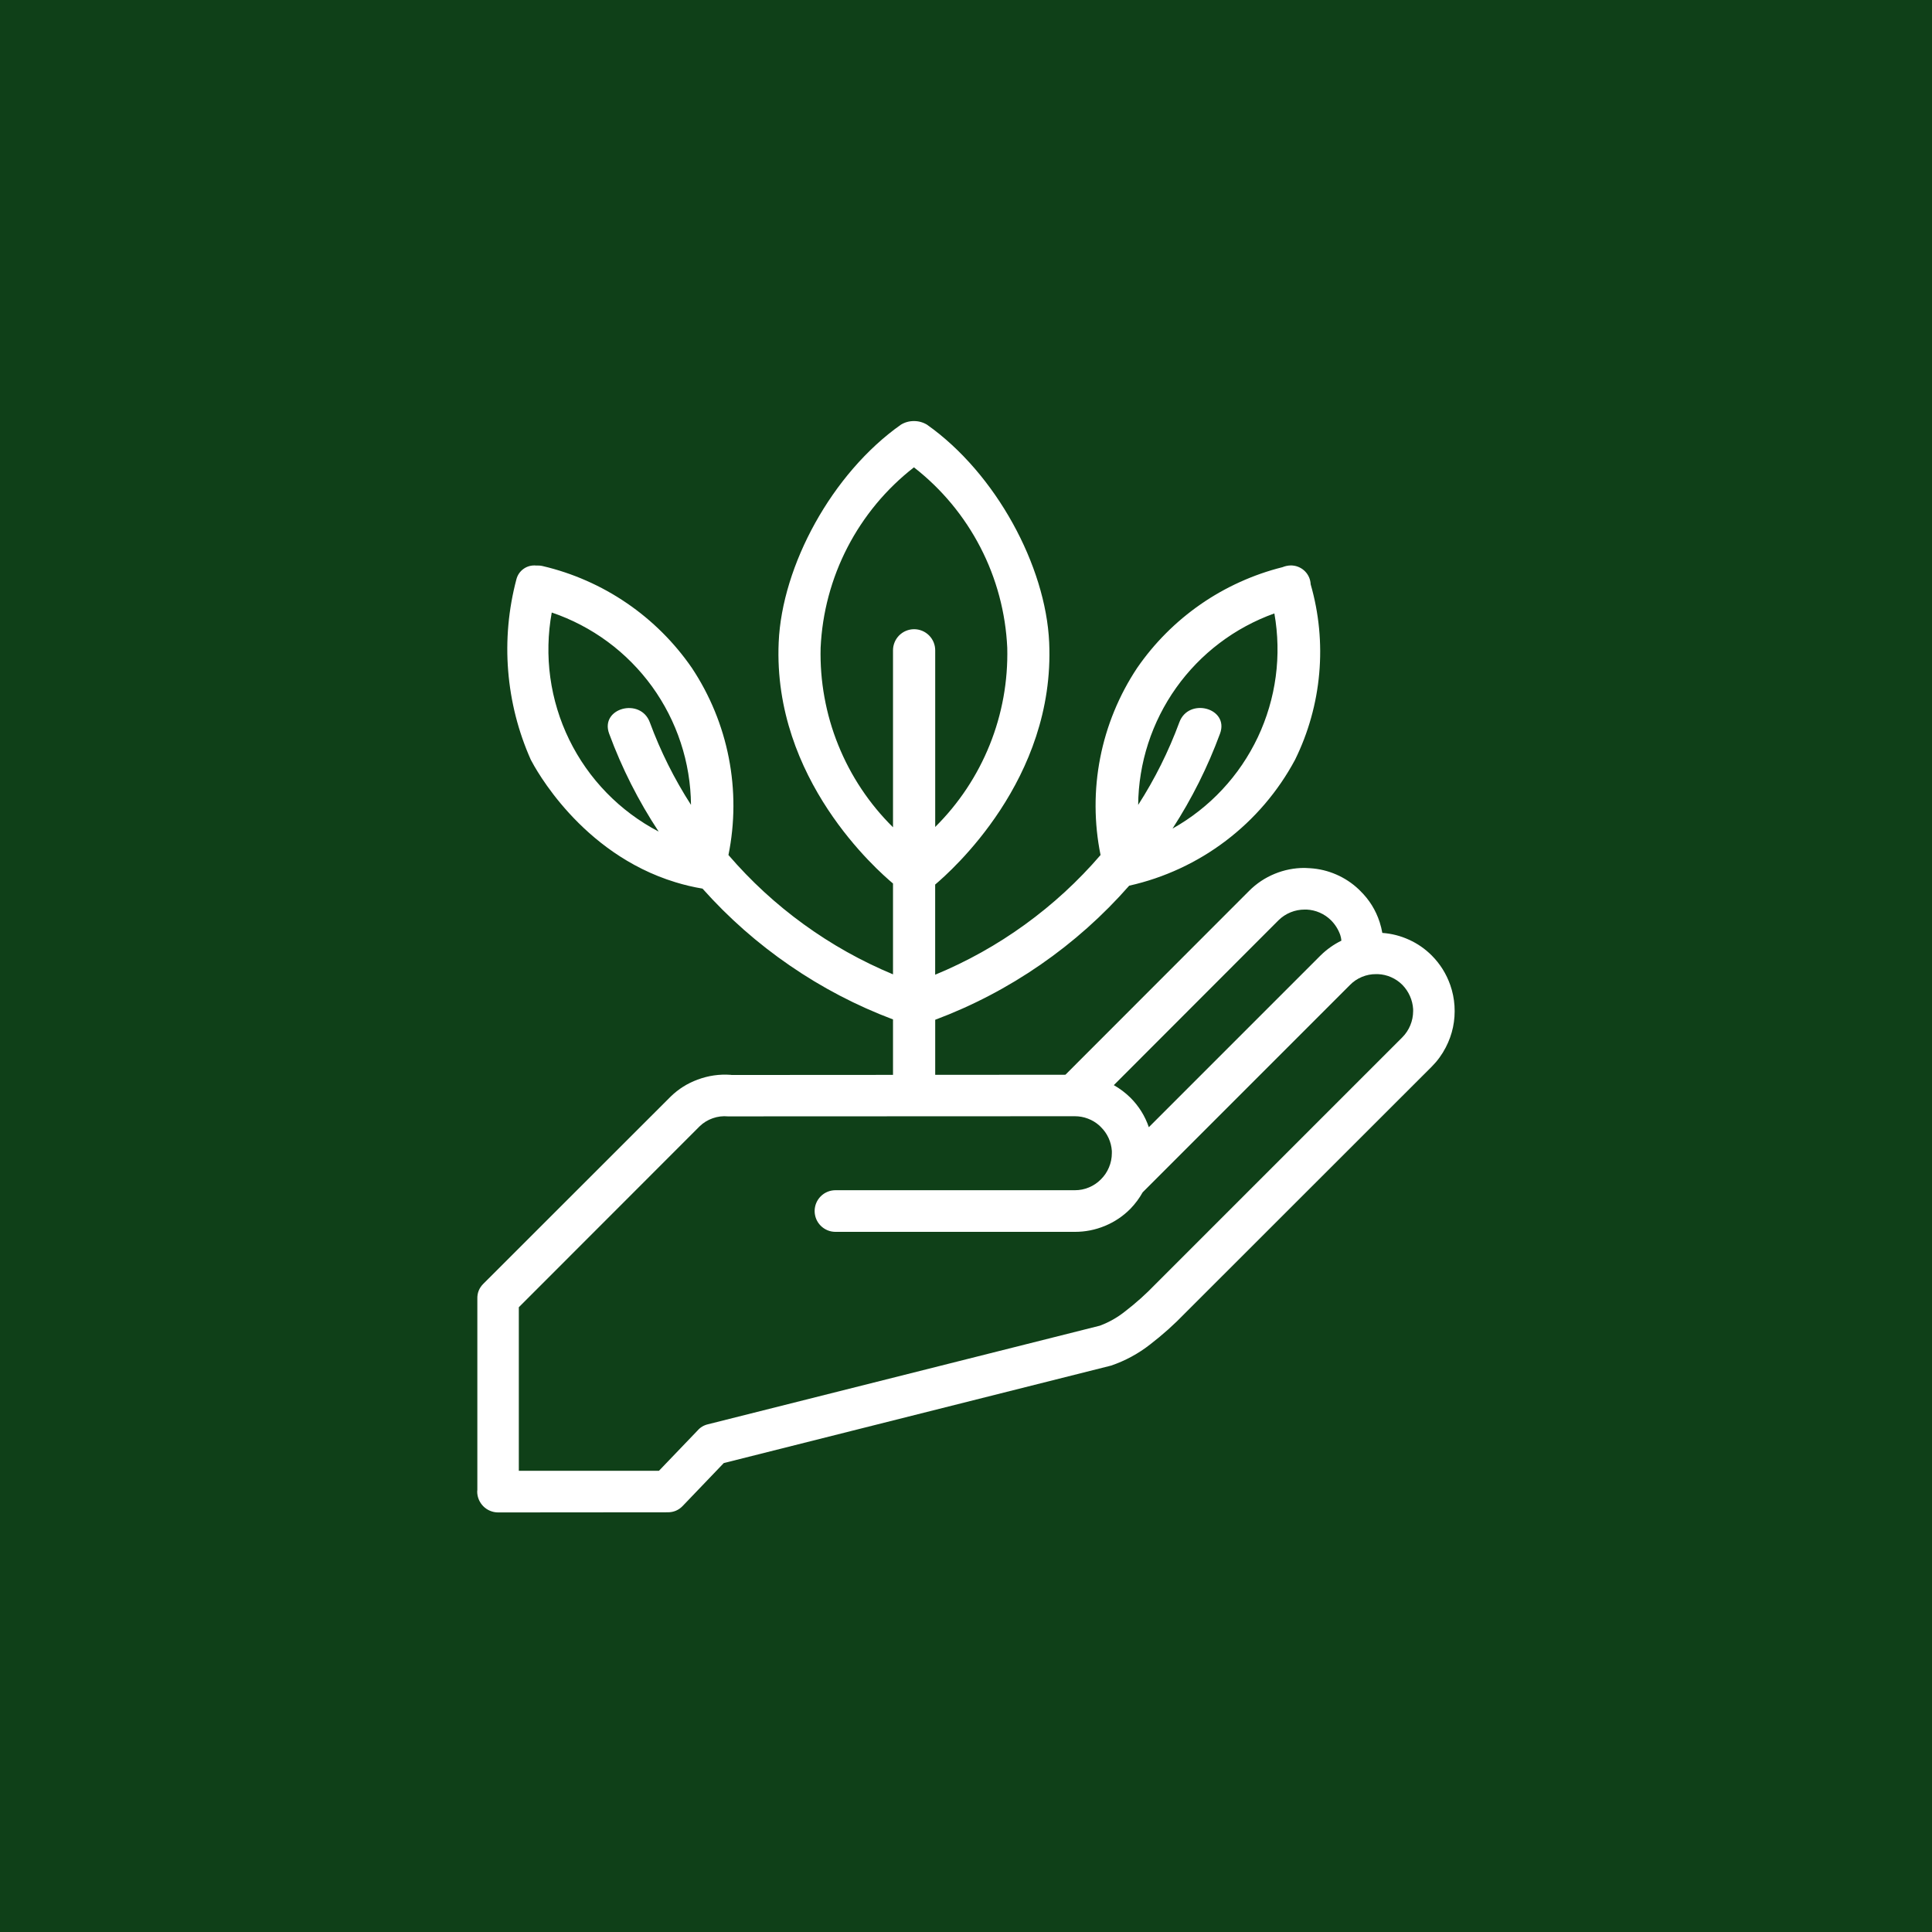 <?xml version="1.0" encoding="UTF-8" standalone="yes"?>
<svg xmlns="http://www.w3.org/2000/svg" xmlns:xlink="http://www.w3.org/1999/xlink" width="500" zoomAndPan="magnify" viewBox="0 0 375 375" height="500" preserveAspectRatio="xMidYMid meet" version="1.0">
  <defs>
    <clipPath id="3a9adb3448">
      <path d="M 92.23 81.43 L 282.73 81.43 L 282.73 293.68 L 92.23 293.68 Z M 92.23 81.43 " clip-rule="nonzero"/>
    </clipPath>
  </defs>
  <rect x="-37.5" width="450" fill="#ffffff" y="-37.5" height="450" fill-opacity="1"/>
  <rect x="-37.5" width="450" fill="#0f4018" y="-37.5" height="450" fill-opacity="1"/>
  <g clip-path="url(#3a9adb3448)">
    <path fill="#ffffff" d="M 282.316 195.227 C 282.227 193.848 281.953 192.5 281.496 191.195 C 280.727 189.008 279.527 187.09 277.891 185.449 C 276.609 184.168 275.145 183.152 273.492 182.402 C 271.844 181.648 270.117 181.207 268.309 181.078 C 268.184 180.367 268.012 179.668 267.789 178.977 C 267.031 176.648 265.777 174.629 264.023 172.918 L 263.723 172.617 C 262.438 171.402 260.98 170.441 259.359 169.738 C 257.734 169.035 256.043 168.629 254.277 168.52 L 253.238 168.465 C 251.215 168.461 249.27 168.844 247.402 169.613 C 245.531 170.387 243.883 171.484 242.453 172.918 L 206.797 208.605 L 181.523 208.625 L 181.523 197.938 C 188.773 195.215 195.586 191.652 201.957 187.25 C 208.328 182.844 214.07 177.73 219.176 171.91 C 222.582 171.148 225.863 170.031 229.027 168.562 C 232.188 167.094 235.16 165.305 237.938 163.195 C 240.715 161.086 243.234 158.707 245.5 156.055 C 247.766 153.402 249.723 150.539 251.371 147.465 C 252.66 144.844 253.703 142.125 254.488 139.309 C 255.277 136.496 255.801 133.633 256.059 130.719 C 256.32 127.809 256.309 124.898 256.031 121.988 C 255.75 119.078 255.207 116.219 254.398 113.41 C 254.379 112.949 254.277 112.504 254.098 112.078 C 253.914 111.652 253.664 111.273 253.344 110.938 C 253.027 110.605 252.66 110.336 252.242 110.137 C 251.824 109.934 251.387 109.812 250.926 109.77 C 250.832 109.77 250.734 109.75 250.637 109.75 L 250.586 109.75 C 250.012 109.758 249.457 109.871 248.926 110.09 C 246.082 110.801 243.328 111.766 240.656 112.977 C 237.984 114.188 235.445 115.625 233.035 117.297 C 230.629 118.969 228.387 120.84 226.316 122.918 C 224.246 124.992 222.379 127.238 220.715 129.652 C 218.957 132.297 217.477 135.086 216.27 138.023 C 215.066 140.957 214.156 143.984 213.547 147.102 C 212.938 150.215 212.641 153.359 212.652 156.535 C 212.664 159.711 212.984 162.852 213.617 165.961 C 209.25 171.039 204.355 175.539 198.93 179.465 C 193.508 183.391 187.703 186.633 181.516 189.191 L 181.516 171.691 C 184.531 169.129 204.836 151.309 203.645 124.703 C 202.984 109.867 193.324 91.898 179.93 82.43 C 179.148 81.961 178.305 81.727 177.395 81.727 C 176.484 81.727 175.641 81.961 174.863 82.43 C 161.484 91.871 151.777 109.789 151.141 124.695 C 149.996 151.254 170.344 168.969 173.332 171.488 L 173.332 189.121 C 167.18 186.559 161.402 183.32 156.004 179.406 C 150.609 175.496 145.738 171.012 141.391 165.957 C 142.02 162.848 142.344 159.703 142.355 156.531 C 142.367 153.355 142.066 150.211 141.457 147.094 C 140.848 143.98 139.941 140.953 138.734 138.016 C 137.527 135.082 136.047 132.289 134.293 129.645 C 132.59 127.176 130.676 124.883 128.551 122.766 C 126.426 120.652 124.125 118.746 121.648 117.059 C 119.172 115.367 116.562 113.918 113.816 112.711 C 111.07 111.5 108.238 110.555 105.32 109.871 C 104.91 109.777 104.5 109.746 104.082 109.773 C 103.652 109.727 103.227 109.758 102.805 109.863 C 102.383 109.973 101.996 110.152 101.641 110.402 C 101.285 110.652 100.988 110.953 100.742 111.312 C 100.5 111.672 100.328 112.062 100.223 112.484 C 99.461 115.375 98.945 118.305 98.676 121.281 C 98.41 124.258 98.395 127.234 98.637 130.215 C 98.875 133.195 99.363 136.133 100.098 139.027 C 100.836 141.922 101.812 144.734 103.027 147.465 C 103.848 149.047 112.711 165.633 131.098 171.238 C 132.824 171.77 134.578 172.184 136.359 172.48 C 141.406 178.145 147.059 183.121 153.309 187.414 C 159.562 191.711 166.234 195.195 173.332 197.871 L 173.332 208.633 L 142.012 208.652 L 141.82 208.625 C 139.613 208.469 137.477 208.777 135.406 209.555 C 133.434 210.277 131.695 211.371 130.191 212.832 L 93.824 249.176 C 93.012 249.98 92.621 250.953 92.652 252.098 L 92.652 289.195 L 92.625 289.52 C 92.629 290.055 92.73 290.57 92.938 291.062 C 93.145 291.555 93.438 291.992 93.816 292.371 C 94.191 292.75 94.629 293.039 95.121 293.246 C 95.617 293.453 96.129 293.559 96.664 293.562 L 129.59 293.535 C 130.738 293.543 131.715 293.133 132.512 292.305 L 140.484 283.98 L 215.672 265.059 C 218.434 264.113 220.965 262.738 223.262 260.938 C 225.66 259.09 227.906 257.082 230.004 254.902 L 277.891 207.043 C 278.996 205.938 279.906 204.688 280.621 203.301 C 281.934 200.766 282.496 198.074 282.316 195.227 Z M 247.352 119.055 C 247.711 121.082 247.914 123.125 247.957 125.18 C 248.004 127.238 247.891 129.289 247.617 131.328 C 247.344 133.367 246.918 135.375 246.332 137.348 C 245.75 139.32 245.02 141.238 244.141 143.098 C 243.258 144.957 242.242 146.738 241.086 148.441 C 239.93 150.145 238.648 151.746 237.242 153.254 C 235.84 154.758 234.328 156.145 232.707 157.414 C 231.09 158.684 229.383 159.82 227.586 160.828 C 231.344 155.023 234.418 148.875 236.809 142.387 C 238.629 137.43 230.719 135.285 228.91 140.199 C 226.828 145.836 224.164 151.184 220.918 156.234 C 220.934 154.207 221.105 152.195 221.434 150.195 C 221.758 148.191 222.234 146.227 222.859 144.301 C 223.484 142.371 224.254 140.504 225.164 138.691 C 226.074 136.879 227.117 135.148 228.293 133.496 C 229.465 131.844 230.762 130.293 232.172 128.836 C 233.582 127.383 235.098 126.043 236.715 124.82 C 238.328 123.598 240.027 122.5 241.812 121.539 C 243.594 120.574 245.441 119.75 247.352 119.066 Z M 107.094 118.891 C 109.035 119.547 110.918 120.352 112.738 121.305 C 114.555 122.254 116.289 123.336 117.941 124.555 C 119.594 125.773 121.141 127.109 122.586 128.57 C 124.031 130.027 125.355 131.586 126.559 133.246 C 127.762 134.91 128.828 136.656 129.762 138.48 C 130.695 140.309 131.484 142.199 132.125 144.148 C 132.77 146.094 133.258 148.082 133.59 150.105 C 133.926 152.133 134.102 154.168 134.121 156.223 C 130.875 151.18 128.211 145.844 126.133 140.215 C 124.324 135.301 116.41 137.438 118.234 142.398 C 120.707 149.105 123.91 155.441 127.844 161.41 C 125.973 160.434 124.188 159.309 122.492 158.047 C 120.793 156.781 119.211 155.391 117.734 153.875 C 116.262 152.359 114.914 150.738 113.699 149.008 C 112.48 147.277 111.41 145.461 110.48 143.562 C 109.555 141.66 108.781 139.699 108.168 137.676 C 107.551 135.652 107.102 133.59 106.812 131.496 C 106.523 129.402 106.406 127.297 106.453 125.184 C 106.5 123.066 106.711 120.969 107.094 118.891 Z M 248.16 178.621 C 248.836 177.957 249.617 177.441 250.496 177.082 C 251.375 176.723 252.289 176.547 253.238 176.547 L 253.621 176.547 C 254.508 176.59 255.359 176.789 256.176 177.148 C 256.988 177.504 257.711 177.996 258.344 178.621 C 259.16 179.441 259.762 180.398 260.145 181.488 C 260.262 181.844 260.336 182.207 260.363 182.582 C 258.863 183.32 257.52 184.277 256.324 185.449 L 222.988 218.789 C 222.238 216.602 221.047 214.691 219.41 213.055 C 218.441 212.105 217.367 211.297 216.191 210.625 Z M 159.281 125.738 C 159.438 122.34 159.953 118.996 160.832 115.707 C 161.711 112.418 162.934 109.262 164.496 106.238 C 166.059 103.215 167.93 100.395 170.102 97.773 C 172.277 95.156 174.711 92.801 177.395 90.711 C 180.082 92.801 182.512 95.156 184.688 97.773 C 186.863 100.395 188.73 103.215 190.293 106.238 C 191.859 109.262 193.078 112.418 193.957 115.707 C 194.836 118.996 195.352 122.34 195.508 125.738 C 195.586 128.961 195.34 132.156 194.77 135.328 C 194.195 138.5 193.309 141.578 192.105 144.57 C 190.902 147.559 189.41 150.395 187.629 153.082 C 185.848 155.766 183.812 158.242 181.523 160.512 L 181.523 126.227 C 181.523 125.957 181.496 125.691 181.445 125.426 C 181.391 125.164 181.312 124.906 181.211 124.656 C 181.109 124.41 180.98 124.172 180.832 123.949 C 180.684 123.727 180.512 123.52 180.324 123.328 C 180.133 123.141 179.926 122.969 179.703 122.82 C 179.48 122.672 179.242 122.543 178.996 122.441 C 178.746 122.34 178.492 122.262 178.227 122.207 C 177.965 122.156 177.695 122.129 177.43 122.129 C 177.16 122.129 176.891 122.156 176.629 122.207 C 176.363 122.262 176.109 122.34 175.859 122.441 C 175.613 122.543 175.375 122.672 175.152 122.82 C 174.93 122.969 174.723 123.141 174.531 123.328 C 174.344 123.52 174.172 123.727 174.023 123.949 C 173.875 124.172 173.746 124.41 173.645 124.656 C 173.543 124.906 173.465 125.164 173.41 125.426 C 173.359 125.691 173.332 125.957 173.332 126.227 L 173.332 160.574 C 171.035 158.305 168.988 155.824 167.199 153.137 C 165.41 150.449 163.91 147.605 162.703 144.609 C 161.492 141.617 160.602 138.527 160.027 135.352 C 159.449 132.172 159.203 128.969 159.281 125.738 Z M 274.289 196.266 C 274.285 197.215 274.102 198.133 273.738 199.012 C 273.375 199.891 272.855 200.668 272.188 201.344 L 224.246 249.285 C 222.438 251.168 220.5 252.906 218.43 254.5 C 216.934 255.703 215.285 256.641 213.488 257.312 L 137.426 276.449 C 136.609 276.637 135.926 277.047 135.379 277.68 L 127.898 285.484 L 100.703 285.484 L 100.703 253.734 L 135.789 218.625 C 136.523 217.914 137.371 217.391 138.332 217.055 C 139.297 216.715 140.285 216.594 141.301 216.688 L 208.629 216.66 C 209.512 216.66 210.363 216.816 211.188 217.133 C 212.008 217.445 212.75 217.898 213.406 218.488 L 213.68 218.762 C 214.309 219.375 214.805 220.086 215.172 220.883 C 215.539 221.684 215.75 222.523 215.809 223.402 L 215.809 223.84 C 215.805 224.793 215.621 225.711 215.25 226.59 C 214.883 227.473 214.359 228.246 213.68 228.918 C 213.012 229.594 212.242 230.113 211.363 230.477 C 210.488 230.844 209.578 231.023 208.629 231.02 L 162.16 231.02 C 161.895 231.02 161.633 231.047 161.371 231.098 C 161.113 231.148 160.859 231.227 160.613 231.328 C 160.371 231.43 160.137 231.555 159.914 231.699 C 159.695 231.848 159.492 232.016 159.305 232.203 C 159.117 232.391 158.949 232.594 158.801 232.816 C 158.652 233.035 158.527 233.27 158.426 233.516 C 158.324 233.758 158.25 234.012 158.199 234.273 C 158.145 234.531 158.121 234.793 158.121 235.059 C 158.121 235.324 158.145 235.59 158.199 235.848 C 158.25 236.109 158.324 236.359 158.426 236.605 C 158.527 236.852 158.652 237.086 158.801 237.305 C 158.949 237.527 159.117 237.73 159.305 237.918 C 159.492 238.105 159.695 238.273 159.914 238.418 C 160.137 238.566 160.371 238.691 160.613 238.793 C 160.859 238.895 161.113 238.973 161.371 239.023 C 161.633 239.074 161.895 239.102 162.16 239.102 L 208.629 239.102 C 210.652 239.105 212.598 238.719 214.469 237.945 C 216.34 237.168 217.988 236.062 219.41 234.625 C 220.344 233.66 221.133 232.598 221.789 231.43 L 262.031 191.18 C 262.699 190.5 263.473 189.977 264.355 189.613 C 265.234 189.25 266.152 189.07 267.109 189.078 L 267.461 189.078 C 268.352 189.117 269.203 189.312 270.02 189.672 C 270.836 190.031 271.555 190.523 272.188 191.152 C 272.809 191.789 273.305 192.512 273.664 193.324 C 274.027 194.137 274.234 194.988 274.289 195.879 Z M 274.289 196.266 " fill-opacity="1" fill-rule="nonzero"/>
  </g>
</svg>